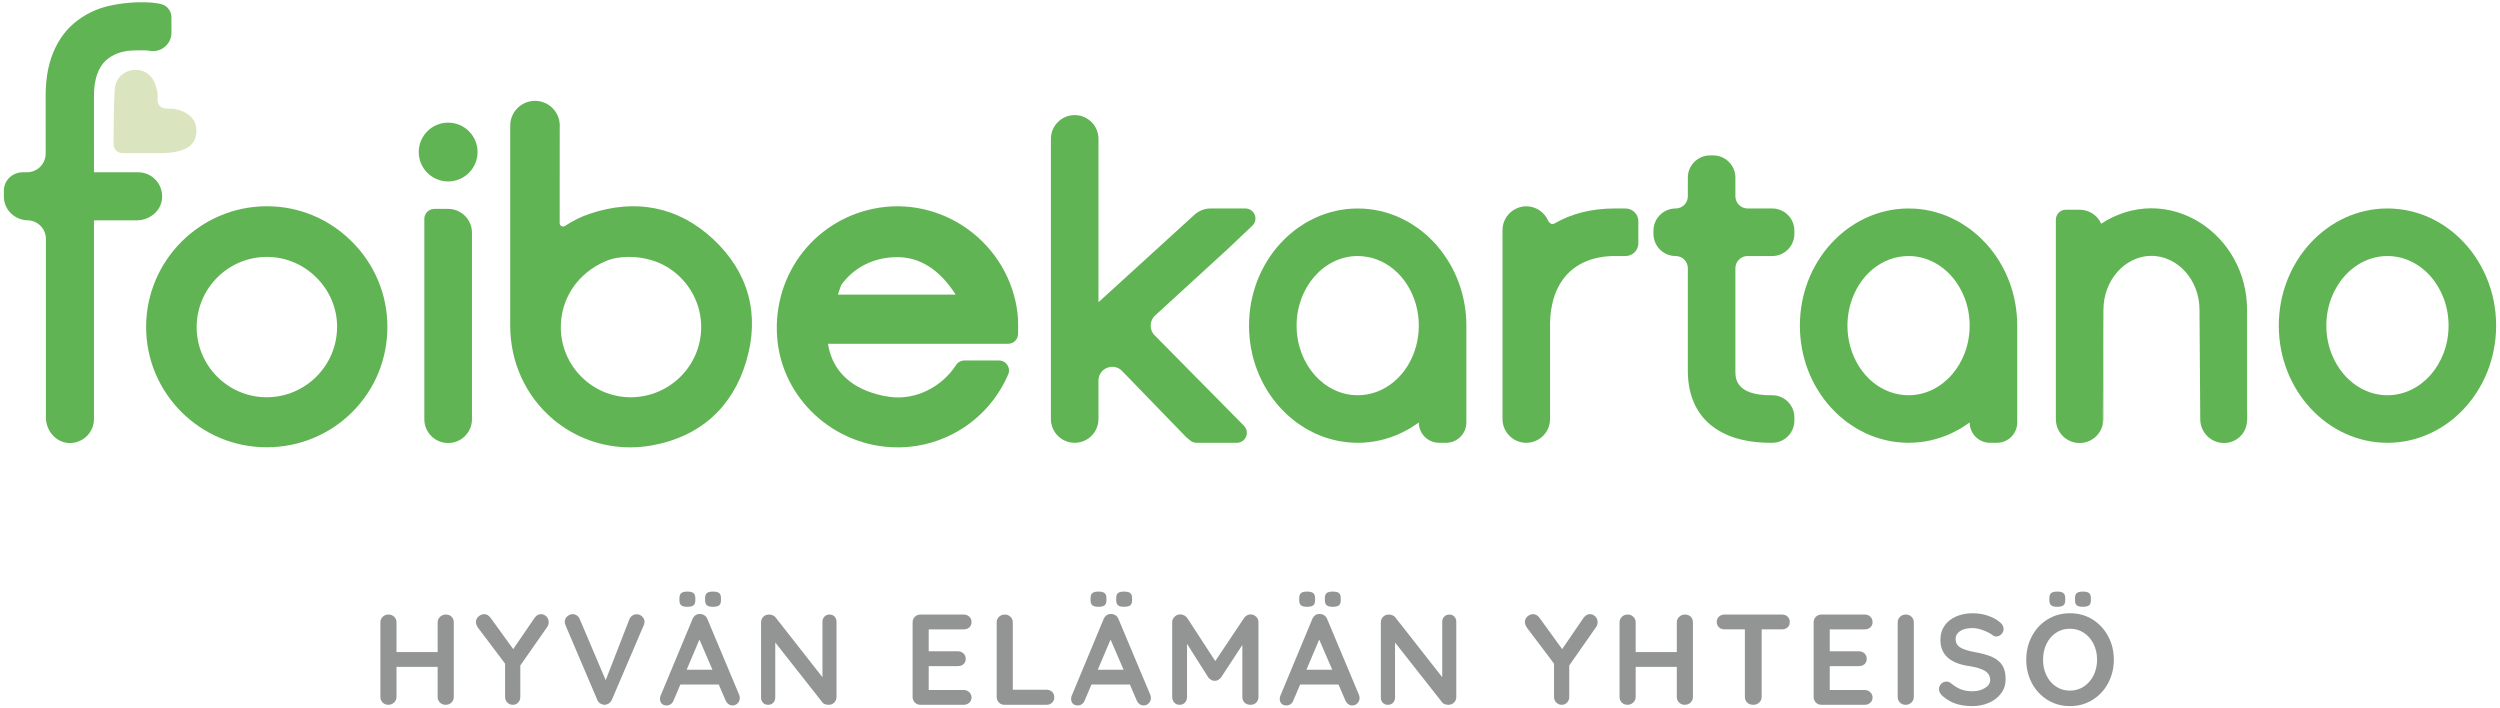 <?xml version="1.0" encoding="UTF-8"?>
<!DOCTYPE svg PUBLIC "-//W3C//DTD SVG 1.1//EN" "http://www.w3.org/Graphics/SVG/1.1/DTD/svg11.dtd">
<!-- Creator: CorelDRAW X8 -->
<svg xmlns="http://www.w3.org/2000/svg" xml:space="preserve" width="240px" height="68px" version="1.1" style="shape-rendering:geometricPrecision; text-rendering:geometricPrecision; image-rendering:optimizeQuality; fill-rule:evenodd; clip-rule:evenodd"
viewBox="0 0 2400000 679984"
 xmlns:xlink="http://www.w3.org/1999/xlink">
 <defs>
  <style type="text/css">
   <![CDATA[
    .fil2 {fill:#939494;fill-rule:nonzero}
    .fil1 {fill:#DAE4BF;fill-rule:nonzero}
    .fil0 {fill:#61B454;fill-rule:nonzero}
   ]]>
  </style>
 </defs>
 <g id="Layer_x0020_1">
  <path class="fil0" d="M1108925 322370c-5728,-5256 -5728,-14279 0,-19524l68953 -63106 24342 -23031c2871,-2705 3792,-6874 2327,-10524 -1441,-3661 -4984,-6059 -8917,-6059l-33508 0c-5693,0 -11185,2126 -15390,5965l-91795 83681 -402 0 0 -156461c0,-12602 -10228,-22831 -22842,-22831 -12602,0 -22831,10229 -22831,22831l0 268937c0,12602 10229,22831 22831,22831 12614,0 22842,-10229 22842,-22831l0 -36874c0,-11480 13642,-17516 22134,-9780l62067 64040 3851 3212c1736,1441 3909,2233 6153,2233l38634 0c3933,0 7465,-2398 8917,-6059 1453,-3650 544,-7819 -2315,-10524l-85051 -86126z"/>
  <path class="fil0" d="M1560531 200126l-10547 0c-21933,0 -41551,4961 -57921,14516 -1795,1051 -4512,307 -6142,-3425l0 11c-2303,-4901 -6307,-8846 -11244,-11102 -2882,-1323 -6059,-2102 -9449,-2102 -3378,0 -6567,779 -9448,2102 -7878,3602 -13382,11504 -13382,20740l0 181382c0,12602 10216,22831 22830,22831 12591,0 22796,-10193 22831,-22772l0 -91630c71,-8610 1228,-16441 3272,-23516 6307,-21744 21614,-35811 43901,-40015 4630,-874 9532,-1359 14752,-1359l10547 0c6792,0 12284,-5492 12284,-12283l0 -21095c0,-6779 -5492,-12283 -12284,-12283z"/>
  <path class="fil0" d="M1701319 245787c11764,0 21295,-9531 21295,-21307l0 -3047c0,-11764 -9531,-21307 -21295,-21307l-23634 0c-6461,0 -11705,-5244 -11705,-11705l0 -17929c0,-11764 -9531,-21307 -21307,-21307l-3047 0c-11764,0 -21295,9543 -21295,21307l0 17929c0,6461 -5244,11705 -11705,11705l0 0c-11764,0 -21307,9543 -21307,21307l0 3047c0,11776 9543,21307 21307,21307l0 0c6461,0 11705,5244 11705,11705l0 99697c508,43146 29468,67890 79464,67890l1524 0c11764,0 21295,-9544 21295,-21307l0 -3048c0,-11763 -9531,-21307 -21295,-21307l-1524 0c-33437,0 -33720,-16382 -33815,-22393l0 -99532c0,-6461 5244,-11705 11705,-11705l23634 0z"/>
  <path class="fil0" d="M2350630 312602c0,36851 -26315,66815 -58665,66815 -32351,0 -58678,-29964 -58678,-66815 0,-36838 26327,-66815 58678,-66815 32350,0 58665,29977 58665,66815zm45650 1134l0 -2256c-567,-61500 -47138,-111354 -104315,-111354 -57532,0 -104327,50457 -104327,112476 0,62020 46795,112477 104327,112477 57177,0 103748,-49843 104315,-111343z"/>
  <path class="fil0" d="M1890874 312602c0,36851 -26315,66815 -58665,66815 -25678,0 -48166,-18756 -55937,-46689 -1807,-6484 -2729,-13252 -2729,-20126 0,-6862 922,-13630 2729,-20126 7771,-27921 30259,-46689 55937,-46689 32350,0 58665,29977 58665,66815zm15650 -78862c-12,-12 -24,-23 -36,-35 -413,-449 -838,-874 -1252,-1288l-638 -637c-1783,-1867 -3590,-3709 -5492,-5410 -567,-520 -1157,-1004 -1748,-1488l-838 -685c-1772,-1500 -3555,-3000 -5433,-4394 -981,-732 -1996,-1394 -3012,-2055l-2126 -1417c-1122,-768 -2244,-1524 -3414,-2221 -2480,-1476 -5043,-2799 -7807,-4145 -437,-237 -862,-473 -1334,-685 -12992,-6024 -26752,-9107 -40370,-9119 -225,-11 -874,-23 -1111,-23 -14137,47 -27885,3118 -40889,9142 -555,259 -1099,543 -2115,1098 -2362,1169 -4700,2362 -6992,3720 -1334,780 -2610,1654 -3897,2528l-2055 1382c-874,567 -1737,1134 -2634,1783 -1985,1477 -3898,3083 -5764,4689l-638 520c-531,425 -1063,862 -1594,1335 -1937,1759 -3792,3637 -5599,5527l-519 532c-449,437 -886,874 -1300,1334 -19370,21201 -30035,49217 -30035,78874 0,29670 10665,57685 30047,78898 425,461 862,898 1299,1335l508 496c1807,1901 3662,3779 5634,5575 508,437 1016,862 1536,1275l625 508c1902,1630 3815,3248 5835,4736 839,614 1689,1181 2551,1748l2020 1347c1311,897 2622,1795 4004,2598 2220,1335 4535,2504 7382,3933 567,307 1134,614 1736,898 12886,5953 26528,9023 40583,9118 389,12 720,12 1122,0 14055,-83 27708,-3154 40653,-9142 508,-236 992,-496 1890,-980 2433,-1205 4843,-2433 7205,-3839 1299,-767 2539,-1606 3779,-2456l1985 -1323c874,-567 1748,-1146 2598,-1760l0 0c0,10772 8740,19512 19524,19512l6626 0c10783,0 19511,-8740 19511,-19512l0 -92965c0,-29645 -10653,-57649 -30011,-78862z"/>
  <path class="fil0" d="M1362059 312602c0,6863 -909,13642 -2716,20126 -7784,27933 -30260,46689 -55949,46689 -32351,0 -58666,-29964 -58666,-66815 0,-36838 26315,-66815 58666,-66815 25689,0 48165,18768 55949,46689 1807,6496 2716,13264 2716,20126zm45661 -354c-82,-28228 -9956,-55134 -27862,-75957 -283,-484 -626,-945 -1004,-1370 -342,-378 -697,-744 -1169,-1193 -413,-460 -850,-897 -1287,-1334l-508 -508c-1819,-1914 -3673,-3792 -5634,-5563 -520,-461 -1051,-898 -1583,-1323l-602 -508c-1902,-1618 -3815,-3224 -5835,-4712 -850,-626 -1724,-1217 -2610,-1784l-2043 -1370c-1288,-874 -2563,-1748 -3910,-2551 -2267,-1335 -4606,-2528 -7476,-3969 -532,-295 -1063,-578 -1642,-850 -12980,-6000 -26728,-9071 -40335,-9095 -224,-11 -874,-23 -1110,-23 -14138,35 -27897,3118 -40925,9153 -437,201 -874,437 -1488,768 -2587,1252 -5138,2575 -7630,4051 -1158,697 -2291,1453 -3402,2221l-2126 1417c-1027,661 -2043,1335 -3035,2067 -1866,1382 -3650,2882 -5539,4488l-709 579c-602,484 -1181,968 -1736,1464 -1914,1725 -3733,3567 -5551,5457l-567 579c-449,449 -886,898 -1311,1358 -19359,21213 -30024,49217 -30024,78862 0,29670 10665,57685 30035,78886 426,461 863,898 1300,1335l519 520c1819,1901 3662,3779 5599,5527 519,473 1063,921 1618,1347l661 555c1866,1594 3756,3177 5729,4641 921,674 1854,1300 2799,1914l1984 1323c1252,850 2492,1689 3803,2468 2339,1394 4748,2622 7606,4039 485,272 969,532 1512,780 12886,5965 26528,9035 40595,9130 390,12 732,12 1122,0 14055,-83 27708,-3154 40642,-9142 566,-260 1122,-555 1677,-862l555 -295c2315,-1146 4618,-2315 6874,-3650 1394,-838 2740,-1748 4075,-2669l1866 -1252c815,-520 1630,-1063 2421,-1630l0 0c0,10772 8740,19512 19524,19512l6626 0c10783,0 19511,-8740 19511,-19512l0 -92965c0,-118 0,-236 0,-354z"/>
  <path class="fil1" d="M180709 109949c-5552,-3980 -11941,-5788 -19418,-5669 -2291,94 -5645,-166 -7984,-2705 -2303,-2504 -2244,-5740 -2008,-7961 414,-3815 -685,-7712 -1937,-11705 -2882,-9177 -10145,-14893 -18756,-14893 -460,0 -921,23 -1393,59 -10642,744 -18107,7925 -19004,18283 -957,11138 -1158,38079 -1193,53138 0,2268 874,4394 2480,5988 1606,1618 3732,2504 6012,2504l36118 0c12272,0 18472,-1819 22913,-3579 7229,-2881 11103,-7913 11870,-15366 804,-7878 -1724,-13795 -7700,-18094z"/>
  <path class="fil0" d="M605421 381354c-23,0 -35,0 -59,0 -36897,-35 -66956,-30189 -66980,-67228 -36,-27224 15874,-51957 43287,-63508 6851,-2894 14339,-4004 21792,-4004 15200,0 30271,4181 42342,13264 17528,13193 27354,32988 27331,54236 -47,37087 -30414,67240 -67713,67240zm79158 -151854c-33248,-30992 -74386,-39343 -118961,-24106 -8079,2752 -15697,6508 -23126,11456 -2220,1489 -5197,-11 -5197,-2681l36 -92374c0,-141 47,-271 47,-425l0 -791c0,-13181 -10736,-23847 -23917,-23776 -13075,71 -23634,10689 -23646,23764l0 2031 -24 0 0 190134c-11,35126 15130,67973 41552,90083 20728,17362 46748,26634 73594,26634 6874,0 13807,-603 20717,-1843 46110,-8232 77480,-36177 90732,-80799 13334,-44917 2338,-85476 -31807,-117307z"/>
  <path class="fil0" d="M323610 314421c-401,37028 -30661,66933 -67582,66933 -189,0 -390,0 -567,0 -36922,-307 -66815,-30614 -66662,-67559 177,-37098 30366,-67169 67370,-67169 95,0 189,0 284,0 17988,71 34937,7264 47752,20268 12708,12897 19606,29775 19405,47527zm14091 -82606c-21910,-21827 -50835,-33827 -81461,-33827 -106,0 -224,0 -331,0 -63744,177 -115618,52158 -115641,115866 -24,63662 51838,115489 115630,115524 23,0 35,0 47,0 31240,0 60472,-12059 82323,-33933 21756,-21803 33708,-50906 33626,-81921 -71,-30792 -12225,-59811 -34193,-81709z"/>
  <path class="fil0" d="M430228 200528l-13275 0c-2540,0 -4984,1015 -6792,2811 -1795,1795 -2811,4240 -2811,6791l0 192295c0,12638 10241,22878 22878,22878l0 0c12626,0 22866,-10240 22866,-22878l0 -179031c0,-12626 -10228,-22866 -22866,-22866z"/>
  <path class="fil0" d="M458445 145949c0,15590 -12626,28228 -28217,28228 -15590,0 -28228,-12638 -28228,-28228 0,-15591 12638,-28217 28228,-28217 15591,0 28217,12626 28217,28217z"/>
  <path class="fil0" d="M2019213 402484l0 -89917 -567 94842c354,-1594 567,-3236 567,-4925z"/>
  <path class="fil0" d="M2157189 392622c0,-5988 0,-11976 0,-17965 0,-15259 0,-30519 0,-45791 0,-10110 0,-20232 0,-30342 0,-402 0,-804 0,-1205 0,-35386 -18071,-66402 -44929,-83457 -13736,-8716 -29740,-13854 -46878,-13925 -17705,71 -34181,5551 -48213,14823 -3567,-7925 -11492,-13453 -20752,-13453l-13228 0c-2528,0 -4972,1004 -6768,2799 -1795,1796 -2799,4229 -2799,6768l0 191610c0,107 35,201 35,319 166,12437 10276,22477 22760,22477 10890,0 19973,-7654 22229,-17871l567 -94842 94 -15224c0,-28371 20705,-51591 46039,-51756 25465,165 46182,23385 46182,51791l732 106571 0 -1465c0,12591 10205,22796 22795,22796 2847,0 5681,-532 8327,-1595 2551,-1016 4901,-2516 6909,-4382 3402,-3165 5670,-7358 6508,-11929 886,-4866 390,-9839 390,-14752z"/>
  <path class="fil0" d="M804472 282803c284,-862 567,-1772 863,-2716 673,-2162 1795,-5764 2267,-6603 12508,-17185 31654,-26645 53906,-26645 71,0 130,0 189,0 26397,70 44338,18011 55701,35964l-112926 0zm172843 23398c-2126,-32044 -17941,-62126 -43382,-82524 -25323,-20327 -57909,-29185 -89468,-24366 -60402,9260 -102721,62516 -98445,123898 4086,58878 54319,105543 114354,106240 461,0 909,12 1358,12 46181,0 87744,-27355 106134,-69981 1288,-2976 980,-6389 -791,-9082 -1772,-2705 -4795,-4335 -8020,-4335l-33189 0c-3260,0 -6295,1654 -8055,4382 -13996,21579 -39413,33827 -63272,30590 -19960,-2740 -53574,-13027 -59657,-50976l172866 0c5244,0 9532,-4205 9602,-9449 24,-1854 166,-11256 -35,-14409z"/>
  <path class="fil0" d="M101657 58016c6308,-5835 14315,-8150 19914,-9059 3685,-603 15319,-803 19299,-544 1099,71 2232,248 3378,426 10701,1641 20350,-6638 20350,-17469l0 -14787c0,-3485 -1346,-6756 -3791,-9213 -3024,-3047 -6590,-3650 -9661,-4181 -3555,-614 -7701,-957 -12130,-1051l-5280 0c-13098,271 -27744,2433 -37712,5953 -12638,4452 -23646,11692 -31819,20929 -8681,9803 -14882,22689 -17941,37240 -1618,7760 -2457,16264 -2457,25287l12 1914c12,11787 24,46948 24,53941 11,9944 -8056,17964 -18000,17964l-3709 0c-10500,0 -18414,7914 -18414,17681l0 5705c0,12591 10311,22488 22890,22748 9673,201 17445,8102 17445,17823l0 171401c0,12603 9437,24000 22039,24556 13217,578 24119,-9969 24119,-23056l0 -148866 0 -41291c0,-307 259,-567 567,-567l40500 0c11421,0 22063,-7689 24023,-18933 2528,-14563 -8622,-27201 -22712,-27201l-41788 0c-319,0 -567,-224 -567,-531 12,-5209 12,-41209 -12,-60402 0,0 0,0 0,0l0 -602c-11,-3142 -11,-6544 -11,-10205l0 -1547c0,-15579 3850,-27036 11444,-34063z"/>
  <path class="fil2" d="M433512 592051c1405,1406 2114,3213 2114,5445l0 71551c0,2150 -744,3945 -2232,5398 -1488,1441 -3390,2161 -5693,2161 -2067,0 -3839,-720 -5327,-2161 -1488,-1453 -2232,-3248 -2232,-5398l0 -28842 -39496 0 0 28842c0,2150 -780,3945 -2351,5398 -1559,1441 -3378,2161 -5445,2161 -2232,0 -4063,-720 -5504,-2161 -1452,-1453 -2173,-3248 -2173,-5398l0 -71551c0,-2150 744,-3945 2233,-5386 1488,-1441 3377,-2161 5692,-2161 2067,0 3839,720 5327,2161 1488,1441 2221,3236 2221,5386l0 28476 39496 0 0 -28476c0,-2150 791,-3945 2350,-5386 1571,-1441 3390,-2161 5457,-2161 2303,0 4157,697 5563,2102z"/>
  <path class="fil2" d="M525378 601831l-25878 37015 0 30201c0,2150 -709,3945 -2102,5398 -1406,1441 -3095,2161 -5079,2161 -2067,0 -3815,-720 -5256,-2161 -1453,-1453 -2173,-3248 -2173,-5398l0 -31937 -25748 -34169c-1488,-1972 -2233,-3921 -2233,-5823 0,-2138 851,-3933 2540,-5374 1689,-1453 3484,-2173 5386,-2173 2315,0 4334,1157 6071,3472l21779 30083 20433 -29846c1736,-2469 3791,-3709 6189,-3709 1984,0 3721,744 5197,2232 1488,1477 2232,3295 2232,5445 0,1654 -460,3177 -1358,4583z"/>
  <path class="fil2" d="M616429 591803c1524,1406 2291,3095 2291,5079 0,1063 -248,2185 -744,3342l-30578 71552c-744,1570 -1772,2763 -3095,3590 -1323,827 -2728,1240 -4205,1240 -1405,-82 -2704,-519 -3909,-1299 -1193,-791 -2126,-1913 -2787,-3413l-30579 -71800c-414,-826 -614,-1854 -614,-3094 0,-2220 826,-4028 2480,-5386 1642,-1358 3342,-2043 5067,-2043 1405,0 2728,413 3968,1240 1241,827 2185,2020 2847,3591l24886 58559 22783 -58559c650,-1489 1606,-2646 2835,-3461 1240,-827 2563,-1252 3968,-1252 2067,0 3863,709 5386,2114z"/>
  <path class="fil2" d="M678638 581091c-1158,-945 -1736,-2540 -1736,-4760l0 -2233c0,-2303 602,-3921 1795,-4830 1193,-910 3071,-1359 5634,-1359 2811,0 4807,449 6000,1359 1204,909 1795,2527 1795,4830l0 2233c0,2303 -591,3909 -1795,4819 -1193,909 -3189,1370 -6000,1370 -2634,0 -4536,-473 -5693,-1429zm-19441 61842l24756 0 -12496 -28972 -12260 28972zm-5197 -61842c-1157,-945 -1736,-2540 -1736,-4760l0 -2233c0,-2303 626,-3921 1866,-4830 1228,-910 3130,-1359 5693,-1359 2716,0 4677,473 5882,1418 1193,956 1795,2539 1795,4771l0 2233c0,2303 -602,3909 -1795,4819 -1205,909 -3201,1370 -6012,1370 -2646,0 -4536,-473 -5693,-1429zm56209 88830c0,2150 -709,3898 -2103,5256 -1417,1370 -3023,2043 -4830,2043 -1489,0 -2835,-448 -4028,-1358 -1193,-909 -2126,-2149 -2787,-3708l-6437 -14989 -36886 0 -6437 15107c-579,1571 -1477,2787 -2670,3649 -1192,874 -2492,1299 -3897,1299 -2150,0 -3780,-578 -4890,-1724 -1110,-1157 -1677,-2728 -1677,-4701 0,-756 130,-1535 378,-2362l30827 -74031c661,-1654 1653,-2930 2964,-3839 1323,-909 2811,-1276 4465,-1110 1488,0 2870,437 4145,1299 1276,862 2209,2079 2788,3650l30449 72543c413,1075 626,2067 626,2976z"/>
  <path class="fil2" d="M801201 591921c1240,1323 1854,2977 1854,4961l0 72165c0,2150 -720,3945 -2173,5398 -1441,1441 -3236,2161 -5374,2161 -1158,0 -2291,-189 -3414,-555 -1110,-378 -1913,-886 -2409,-1547l-45437 -57697 0 52866c0,1984 -638,3638 -1913,4949 -1288,1323 -2953,1984 -5020,1984 -1984,0 -3591,-661 -4831,-1984 -1228,-1311 -1854,-2965 -1854,-4949l0 -72177c0,-2150 720,-3945 2161,-5386 1453,-1441 3248,-2161 5398,-2161 1228,0 2445,248 3650,732 1192,496 2078,1158 2657,1984l45059 57449 0 -53232c0,-1984 638,-3638 1925,-4961 1276,-1311 2906,-1972 4890,-1972 1984,0 3591,661 4831,1972z"/>
  <path class="fil2" d="M930508 664535c1441,1441 2161,3119 2161,5008 0,2067 -720,3768 -2161,5079 -1441,1323 -3248,1984 -5386,1984l-41468 0c-2150,0 -3945,-720 -5398,-2161 -1441,-1453 -2162,-3248 -2162,-5398l0 -71551c0,-2150 721,-3945 2162,-5386 1453,-1441 3248,-2161 5398,-2161l41468 0c2138,0 3945,673 5386,2043 1441,1358 2161,3106 2161,5256 0,2067 -697,3732 -2102,5020 -1406,1275 -3213,1913 -5445,1913l-33555 0 0 21047 27980 0c2150,0 3945,685 5386,2044 1441,1358 2161,3118 2161,5256 0,2066 -696,3744 -2102,5019 -1394,1276 -3212,1914 -5445,1914l-27980 0 0 22901 33555 0c2138,0 3945,732 5386,2173z"/>
  <path class="fil2" d="M1009984 664157c1441,1371 2162,3119 2162,5268 0,2067 -721,3780 -2162,5138 -1441,1358 -3236,2043 -5386,2043l-40228 0c-2150,0 -3945,-720 -5398,-2161 -1441,-1453 -2161,-3248 -2161,-5398l0 -71551c0,-2150 744,-3945 2232,-5386 1488,-1441 3378,-2161 5693,-2161 2067,0 3839,720 5327,2161 1476,1441 2220,3236 2220,5386l0 64630 32315 0c2150,0 3945,673 5386,2031z"/>
  <path class="fil2" d="M1073315 581091c-1158,-945 -1736,-2540 -1736,-4760l0 -2233c0,-2303 590,-3921 1795,-4830 1193,-910 3071,-1359 5634,-1359 2799,0 4807,449 6000,1359 1193,909 1795,2527 1795,4830l0 2233c0,2303 -602,3909 -1795,4819 -1193,909 -3201,1370 -6000,1370 -2646,0 -4547,-473 -5693,-1429zm-19441 61842l24756 0 -12508 -28972 -12248 28972zm-5197 -61842c-1157,-945 -1736,-2540 -1736,-4760l0 -2233c0,-2303 614,-3921 1854,-4830 1240,-910 3142,-1359 5693,-1359 2729,0 4689,473 5882,1418 1193,956 1795,2539 1795,4771l0 2233c0,2303 -602,3909 -1795,4819 -1193,909 -3201,1370 -6000,1370 -2646,0 -4547,-473 -5693,-1429zm56197 88830c0,2150 -697,3898 -2102,5256 -1406,1370 -3012,2043 -4831,2043 -1488,0 -2823,-448 -4028,-1358 -1193,-909 -2114,-2149 -2775,-3708l-6437 -14989 -36898 0 -6437 15107c-579,1571 -1464,2787 -2657,3649 -1205,874 -2504,1299 -3898,1299 -2150,0 -3780,-578 -4890,-1724 -1122,-1157 -1677,-2728 -1677,-4701 0,-756 130,-1535 378,-2362l30815 -74031c661,-1654 1654,-2930 2976,-3839 1323,-909 2800,-1276 4453,-1110 1488,0 2870,437 4146,1299 1287,862 2208,2079 2787,3650l30461 72543c413,1075 614,2067 614,2976z"/>
  <path class="fil2" d="M1205835 591992c1523,1441 2291,3236 2291,5386l0 71669c0,2150 -697,3945 -2102,5398 -1406,1441 -3260,2161 -5575,2161 -2315,0 -4193,-708 -5634,-2102 -1441,-1406 -2161,-3224 -2161,-5457l0 -49890 -20434 31205c-826,981 -1771,1795 -2846,2410 -1075,614 -2185,885 -3343,803 -1074,82 -2149,-189 -3212,-803 -1075,-615 -2032,-1429 -2847,-2410l-20433 -32315 0 51000c0,2233 -661,4051 -1984,5457 -1311,1394 -3047,2102 -5197,2102 -2067,0 -3756,-720 -5078,-2161 -1323,-1453 -1985,-3248 -1985,-5398l0 -71669c0,-2067 768,-3839 2303,-5327 1524,-1488 3355,-2232 5504,-2232 1241,0 2481,319 3709,933 1240,614 2185,1429 2858,2409l26988 41469 27721 -41469c661,-980 1559,-1795 2669,-2409 1110,-614 2244,-933 3402,-933 2067,0 3862,732 5386,2173z"/>
  <path class="fil2" d="M1273618 581091c-1157,-945 -1736,-2540 -1736,-4760l0 -2233c0,-2303 602,-3921 1795,-4830 1193,-910 3071,-1359 5634,-1359 2799,0 4807,449 6000,1359 1205,909 1795,2527 1795,4830l0 2233c0,2303 -590,3909 -1795,4819 -1193,909 -3201,1370 -6000,1370 -2646,0 -4535,-473 -5693,-1429zm-19441 61842l24756 0 -12496 -28972 -12260 28972zm-5197 -61842c-1157,-945 -1736,-2540 -1736,-4760l0 -2233c0,-2303 614,-3921 1854,-4830 1241,-910 3142,-1359 5693,-1359 2729,0 4689,473 5882,1418 1205,956 1796,2539 1796,4771l0 2233c0,2303 -591,3909 -1796,4819 -1193,909 -3201,1370 -6000,1370 -2634,0 -4535,-473 -5693,-1429zm56209 88830c0,2150 -709,3898 -2102,5256 -1418,1370 -3024,2043 -4831,2043 -1488,0 -2835,-448 -4028,-1358 -1204,-909 -2126,-2149 -2787,-3708l-6437 -14989 -36886 0 -6449 15107c-578,1571 -1464,2787 -2657,3649 -1193,874 -2492,1299 -3898,1299 -2149,0 -3779,-578 -4890,-1724 -1110,-1157 -1677,-2728 -1677,-4701 0,-756 130,-1535 378,-2362l30827 -74031c650,-1654 1642,-2930 2965,-3839 1322,-909 2811,-1276 4464,-1110 1476,0 2858,437 4146,1299 1275,862 2208,2079 2787,3650l30449 72543c413,1075 626,2067 626,2976z"/>
  <path class="fil2" d="M1396181 591921c1228,1323 1854,2977 1854,4961l0 72165c0,2150 -720,3945 -2173,5398 -1441,1441 -3236,2161 -5386,2161 -1157,0 -2291,-189 -3401,-555 -1110,-378 -1914,-886 -2410,-1547l-45437 -57697 0 52866c0,1984 -637,3638 -1925,4949 -1275,1323 -2941,1984 -5008,1984 -1984,0 -3590,-661 -4830,-1984 -1241,-1311 -1855,-2965 -1855,-4949l0 -72177c0,-2150 721,-3945 2162,-5386 1452,-1441 3248,-2161 5385,-2161 1241,0 2457,248 3662,732 1193,496 2079,1158 2657,1984l45059 57449 0 -53232c0,-1984 638,-3638 1926,-4961 1275,-1311 2905,-1972 4889,-1972 1973,0 3591,661 4831,1972z"/>
  <path class="fil2" d="M1532350 601831l-25878 37015 0 30201c0,2150 -696,3945 -2102,5398 -1394,1441 -3094,2161 -5079,2161 -2055,0 -3815,-720 -5256,-2161 -1441,-1453 -2161,-3248 -2161,-5398l0 -31937 -25748 -34169c-1488,-1972 -2232,-3921 -2232,-5823 0,-2138 838,-3933 2539,-5374 1689,-1453 3484,-2173 5386,-2173 2303,0 4335,1157 6059,3472l21791 30083 20433 -29846c1725,-2469 3792,-3709 6189,-3709 1973,0 3709,744 5197,2232 1488,1477 2232,3295 2232,5445 0,1654 -460,3177 -1370,4583z"/>
  <path class="fil2" d="M1623094 592051c1406,1406 2115,3213 2115,5445l0 71551c0,2150 -756,3945 -2233,5398 -1488,1441 -3389,2161 -5704,2161 -2055,0 -3827,-720 -5315,-2161 -1488,-1453 -2233,-3248 -2233,-5398l0 -28842 -39484 0 0 28842c0,2150 -791,3945 -2350,5398 -1583,1441 -3390,2161 -5457,2161 -2232,0 -4063,-720 -5504,-2161 -1453,-1453 -2173,-3248 -2173,-5398l0 -71551c0,-2150 744,-3945 2232,-5386 1488,-1441 3378,-2161 5693,-2161 2067,0 3839,720 5327,2161 1488,1441 2232,3236 2232,5386l0 28476 39484 0 0 -28476c0,-2150 792,-3945 2351,-5386 1571,-1441 3390,-2161 5456,-2161 2304,0 4158,697 5563,2102z"/>
  <path class="fil2" d="M1716071 591921c1405,1323 2102,3059 2102,5197 0,2150 -697,3862 -2102,5150 -1406,1275 -3213,1913 -5445,1913l-19441 0 0 64866c0,2150 -779,3945 -2350,5398 -1571,1441 -3508,2161 -5823,2161 -2315,0 -4205,-720 -5693,-2161 -1488,-1453 -2232,-3248 -2232,-5398l0 -64866 -19430 0c-2232,0 -4051,-661 -5456,-1972 -1394,-1335 -2103,-3059 -2103,-5209 0,-2055 733,-3756 2174,-5079 1441,-1311 3236,-1972 5385,-1972l54969 0c2232,0 4039,661 5445,1972z"/>
  <path class="fil2" d="M1795488 664535c1441,1441 2173,3119 2173,5008 0,2067 -732,3768 -2173,5079 -1441,1323 -3248,1984 -5386,1984l-41468 0c-2150,0 -3945,-720 -5386,-2161 -1453,-1453 -2173,-3248 -2173,-5398l0 -71551c0,-2150 720,-3945 2173,-5386 1441,-1441 3236,-2161 5386,-2161l41468 0c2138,0 3945,673 5386,2043 1441,1358 2173,3106 2173,5256 0,2067 -708,3732 -2114,5020 -1405,1275 -3212,1913 -5445,1913l-33543 0 0 21047 27969 0c2149,0 3944,685 5385,2044 1453,1358 2162,3118 2162,5256 0,2066 -697,3744 -2091,5019 -1405,1276 -3224,1914 -5456,1914l-27969 0 0 22901 33543 0c2138,0 3945,732 5386,2173z"/>
  <path class="fil2" d="M1834925 674445c-1571,1441 -3390,2161 -5456,2161 -2221,0 -4063,-720 -5504,-2161 -1453,-1453 -2174,-3248 -2174,-5398l0 -71551c0,-2150 744,-3945 2233,-5386 1488,-1441 3389,-2161 5693,-2161 2066,0 3838,720 5326,2161 1488,1441 2233,3236 2233,5386l0 71551c0,2150 -792,3945 -2351,5398z"/>
  <path class="fil2" d="M1877752 675614c-4630,-1488 -8953,-4004 -12992,-7547 -2232,-1984 -3354,-4169 -3354,-6567 0,-1902 708,-3567 2114,-5008 1393,-1453 3094,-2173 5067,-2173 1570,0 2976,496 4216,1488 3295,2728 6520,4701 9650,5941 3141,1240 6850,1854 11149,1854 4618,0 8599,-1027 11941,-3094 3343,-2055 5020,-4618 5020,-7665 0,-3721 -1654,-6626 -4961,-8741 -3295,-2102 -8539,-3685 -15720,-4759 -18071,-2646 -27106,-11056 -27106,-25264 0,-5197 1358,-9709 4086,-13548 2717,-3838 6437,-6767 11138,-8787 4701,-2031 9945,-3035 15720,-3035 5209,0 10087,779 14670,2350 4582,1571 8397,3638 11456,6189 2386,1902 3591,4087 3591,6555 0,1902 -709,3579 -2114,5020 -1394,1441 -3047,2173 -4949,2173 -1240,0 -2350,-378 -3343,-1122 -2137,-1736 -5137,-3319 -8976,-4760 -3827,-1453 -7275,-2173 -10335,-2173 -5196,0 -9224,968 -12070,2917 -2847,1937 -4264,4477 -4264,7607 0,3555 1464,6236 4394,8043 2929,1819 7523,3307 13795,4464 7098,1241 12779,2823 17019,4760 4252,1949 7453,4583 9603,7925 2149,3343 3212,7784 3212,13312 0,5196 -1464,9767 -4393,13677 -2929,3921 -6827,6933 -11693,9035 -4878,2114 -10110,3165 -15721,3165 -5941,0 -11232,-744 -15850,-2232z"/>
  <path class="fil2" d="M1993748 581091c-1157,-945 -1736,-2540 -1736,-4760l0 -2233c0,-2303 602,-3921 1795,-4830 1205,-910 3083,-1359 5634,-1359 2811,0 4807,449 6000,1359 1205,909 1807,2527 1807,4830l0 2233c0,2303 -602,3909 -1807,4819 -1193,909 -3189,1370 -6000,1370 -2634,0 -4535,-473 -5693,-1429zm-24626 0c-1169,-945 -1736,-2540 -1736,-4760l0 -2233c0,-2303 614,-3921 1854,-4830 1240,-910 3130,-1359 5693,-1359 2717,0 4689,473 5882,1418 1193,956 1795,2539 1795,4771l0 2233c0,2303 -602,3909 -1795,4819 -1193,909 -3201,1370 -6012,1370 -2634,0 -4535,-473 -5681,-1429zm40724 37145c-2232,-4500 -5326,-8067 -9283,-10712 -3969,-2646 -8421,-3957 -13370,-3957 -5043,0 -9520,1299 -13441,3898 -3921,2598 -6969,6165 -9154,10700 -2196,4548 -3283,9579 -3283,15107 0,5527 1087,10571 3283,15106 2185,4547 5233,8114 9154,10713 3921,2598 8398,3897 13441,3897 4949,0 9401,-1323 13370,-3968 3957,-2634 7051,-6201 9283,-10701 2221,-4500 3343,-9520 3343,-15047 0,-5528 -1122,-10536 -3343,-15036zm13985 37512c-3626,6803 -8646,12189 -15036,16146 -6401,3968 -13606,5952 -21602,5952 -8008,0 -15213,-1984 -21602,-5952 -6402,-3957 -11398,-9343 -14989,-16146 -3590,-6815 -5385,-14303 -5385,-22476 0,-8174 1795,-15662 5385,-22465 3591,-6815 8587,-12201 14989,-16157 6389,-3969 13594,-5941 21602,-5941 7996,0 15201,1972 21602,5941 6390,3956 11410,9342 15036,16157 3638,6803 5445,14291 5445,22465 0,8173 -1807,15661 -5445,22476z"/>
 </g>
</svg>
